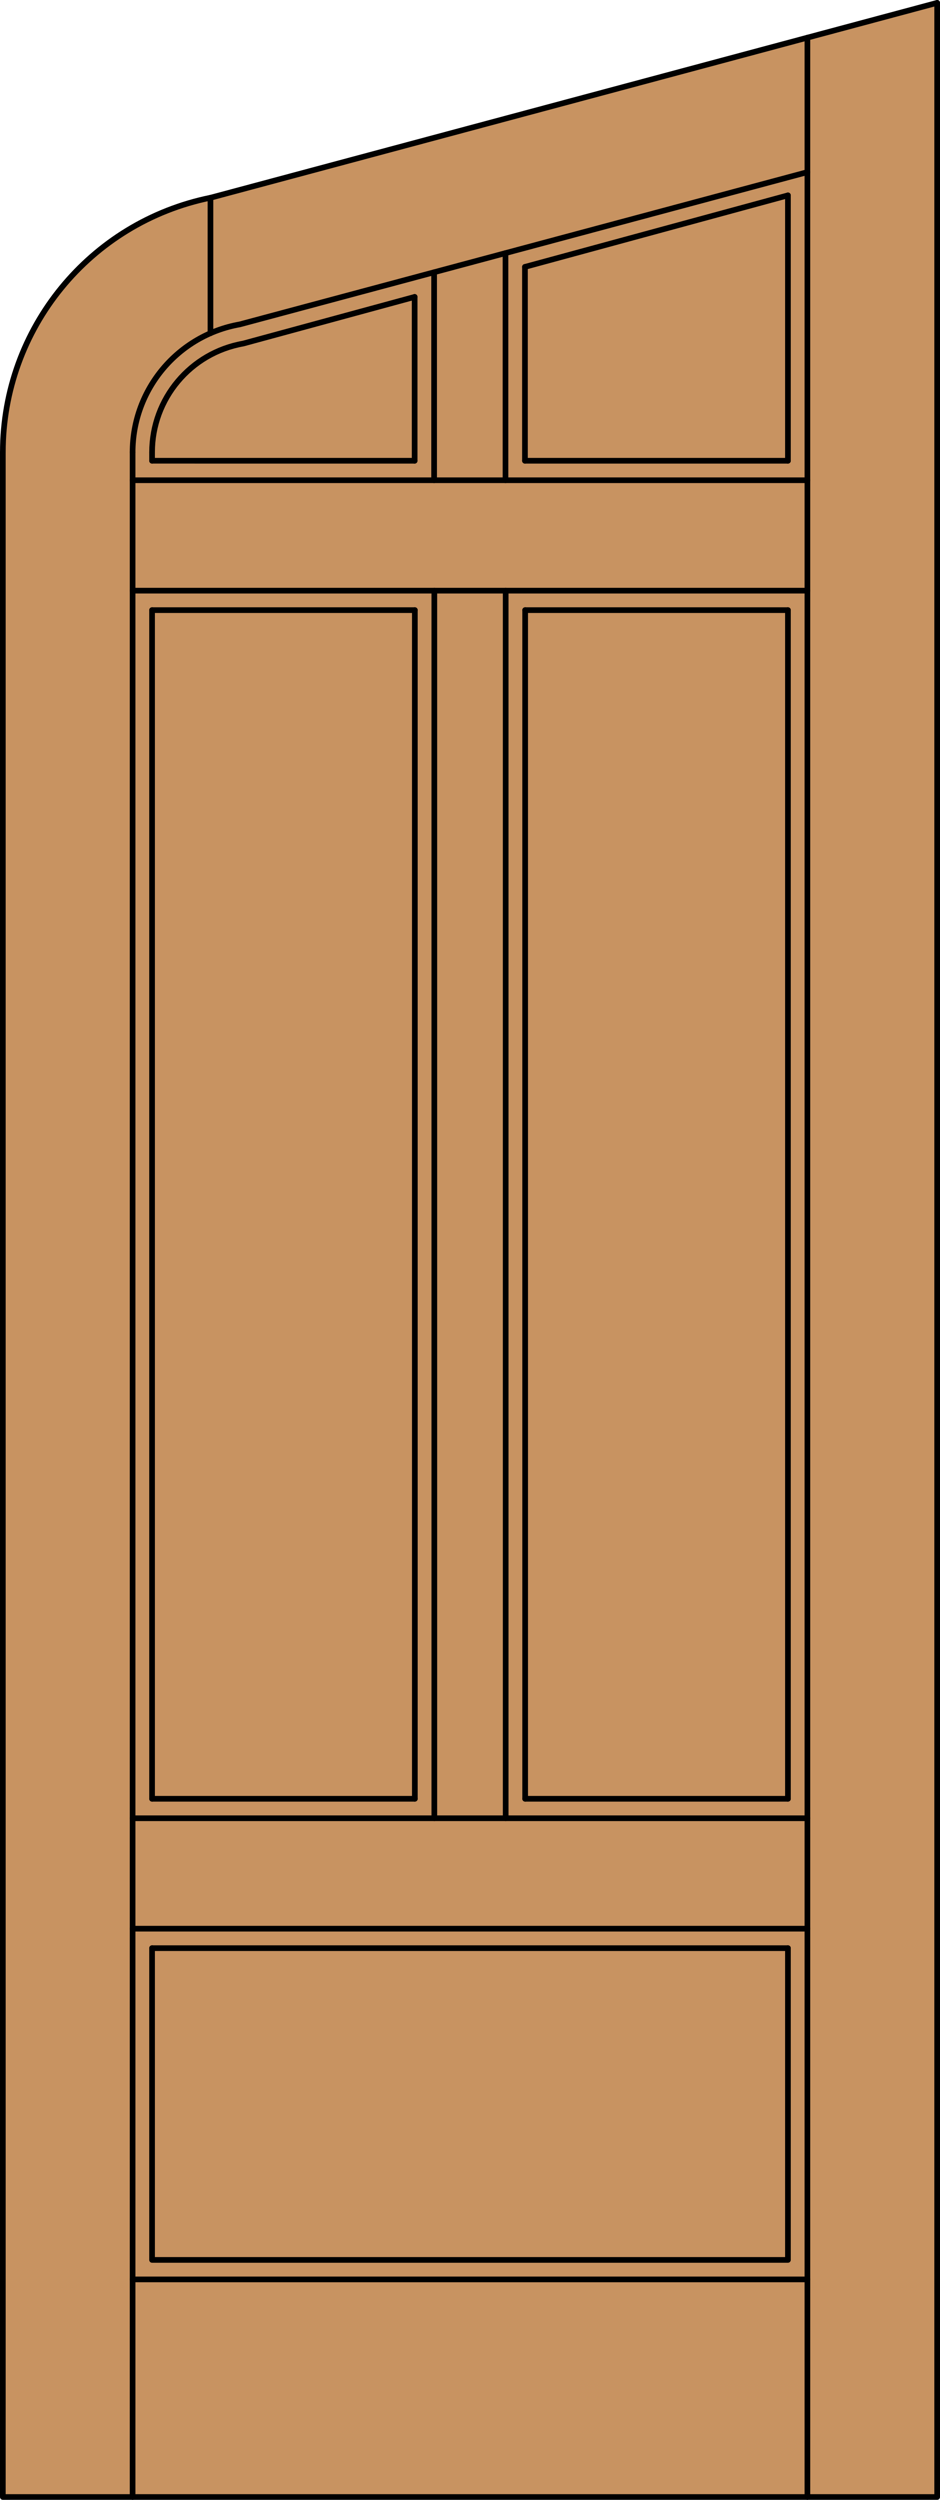 <?xml version="1.0" encoding="iso-8859-1"?>
<!-- Generator: Adobe Illustrator 14.0.0, SVG Export Plug-In . SVG Version: 6.00 Build 43363)  -->
<!DOCTYPE svg PUBLIC "-//W3C//DTD SVG 1.1//EN" "http://www.w3.org/Graphics/SVG/1.1/DTD/svg11.dtd">
<svg version="1.1" id="Layer_1" xmlns="http://www.w3.org/2000/svg" xmlns:xlink="http://www.w3.org/1999/xlink" x="0px" y="0px"
	 width="83.012px" height="220.531px" viewBox="46.163 568.28 83.012 220.531"
	 style="enable-background:new 46.163 568.28 83.012 220.531;" xml:space="preserve">
<style type="text/css">
<![CDATA[
	.st0{fill:#C89361;}
	.st1{fill:none;stroke:#000000;stroke-width:0.5;stroke-linecap:round;stroke-linejoin:round;}
]]>
</style>
<g id="CHANGE_x5F_ORDER">
</g>
<g id="DOOR_FILL">
	<path class="st0" d="M128.925,788.562H46.413V608.181c0-9.851,6.294-18.6,15.634-21.731l66.878-17.919V788.562z"/>
</g>
<g id="GLASS">
</g>
<g id="_x31_">
	<polyline class="st1" points="46.413,608.181 46.413,788.562 128.925,788.562 128.925,568.53 	"/>
	<line class="st1" x1="57.873" y1="788.562" x2="57.873" y2="608.181"/>
	<line class="st1" x1="117.465" y1="788.562" x2="117.465" y2="571.601"/>
	<line class="st1" x1="115.746" y1="585.514" x2="115.746" y2="608.927"/>
	<line class="st1" x1="115.746" y1="622.105" x2="115.746" y2="726.965"/>
	<polyline class="st1" points="115.746,740.144 115.746,767.647 59.592,767.647 59.592,740.144 	"/>
	<line class="st1" x1="59.592" y1="726.965" x2="59.592" y2="622.105"/>
	<line class="st1" x1="59.592" y1="608.926" x2="59.592" y2="608.181"/>
	<line class="st1" x1="64.749" y1="597.678" x2="64.749" y2="585.724"/>
	<path class="st1" d="M117.465,583.465l-50.122,13.43c-5.477,0.966-9.47,5.725-9.47,11.286"/>
	<path class="st1" d="M128.925,568.53l-64.147,17.188c-10.685,2.167-18.364,11.56-18.364,22.462"/>
	<line class="st1" x1="115.746" y1="585.514" x2="92.522" y2="591.825"/>
	<path class="st1" d="M82.781,594.473l-15.14,4.115c-4.655,0.82-8.049,4.865-8.049,9.593"/>
	<line class="st1" x1="117.465" y1="769.366" x2="57.873" y2="769.366"/>
	<line class="st1" x1="117.465" y1="738.425" x2="57.873" y2="738.425"/>
	<line class="st1" x1="59.592" y1="726.965" x2="82.798" y2="726.965"/>
	<line class="st1" x1="92.54" y1="726.965" x2="115.746" y2="726.965"/>
	<line class="st1" x1="57.873" y1="620.387" x2="117.465" y2="620.387"/>
	<line class="st1" x1="59.592" y1="622.105" x2="82.798" y2="622.105"/>
	<line class="st1" x1="92.54" y1="622.105" x2="115.746" y2="622.105"/>
	<line class="st1" x1="57.873" y1="610.646" x2="117.465" y2="610.646"/>
	<line class="st1" x1="115.746" y1="740.144" x2="59.592" y2="740.144"/>
	<line class="st1" x1="57.873" y1="728.684" x2="117.465" y2="728.684"/>
	<line class="st1" x1="59.592" y1="608.926" x2="82.781" y2="608.927"/>
	<line class="st1" x1="92.522" y1="608.927" x2="115.746" y2="608.927"/>
	<line class="st1" x1="92.522" y1="591.825" x2="92.522" y2="608.927"/>
	<line class="st1" x1="90.803" y1="610.646" x2="90.803" y2="590.608"/>
	<line class="st1" x1="92.54" y1="726.965" x2="92.54" y2="622.105"/>
	<line class="st1" x1="82.798" y1="726.965" x2="82.798" y2="622.105"/>
	<line class="st1" x1="82.781" y1="608.927" x2="82.781" y2="594.473"/>
	<line class="st1" x1="84.5" y1="610.646" x2="84.5" y2="592.298"/>
	<line class="st1" x1="84.518" y1="728.684" x2="84.518" y2="620.387"/>
	<line class="st1" x1="90.82" y1="728.684" x2="90.82" y2="620.387"/>
</g>
<g id="_x30_">
</g>
<g id="Layer_1_1_">
</g>
</svg>
